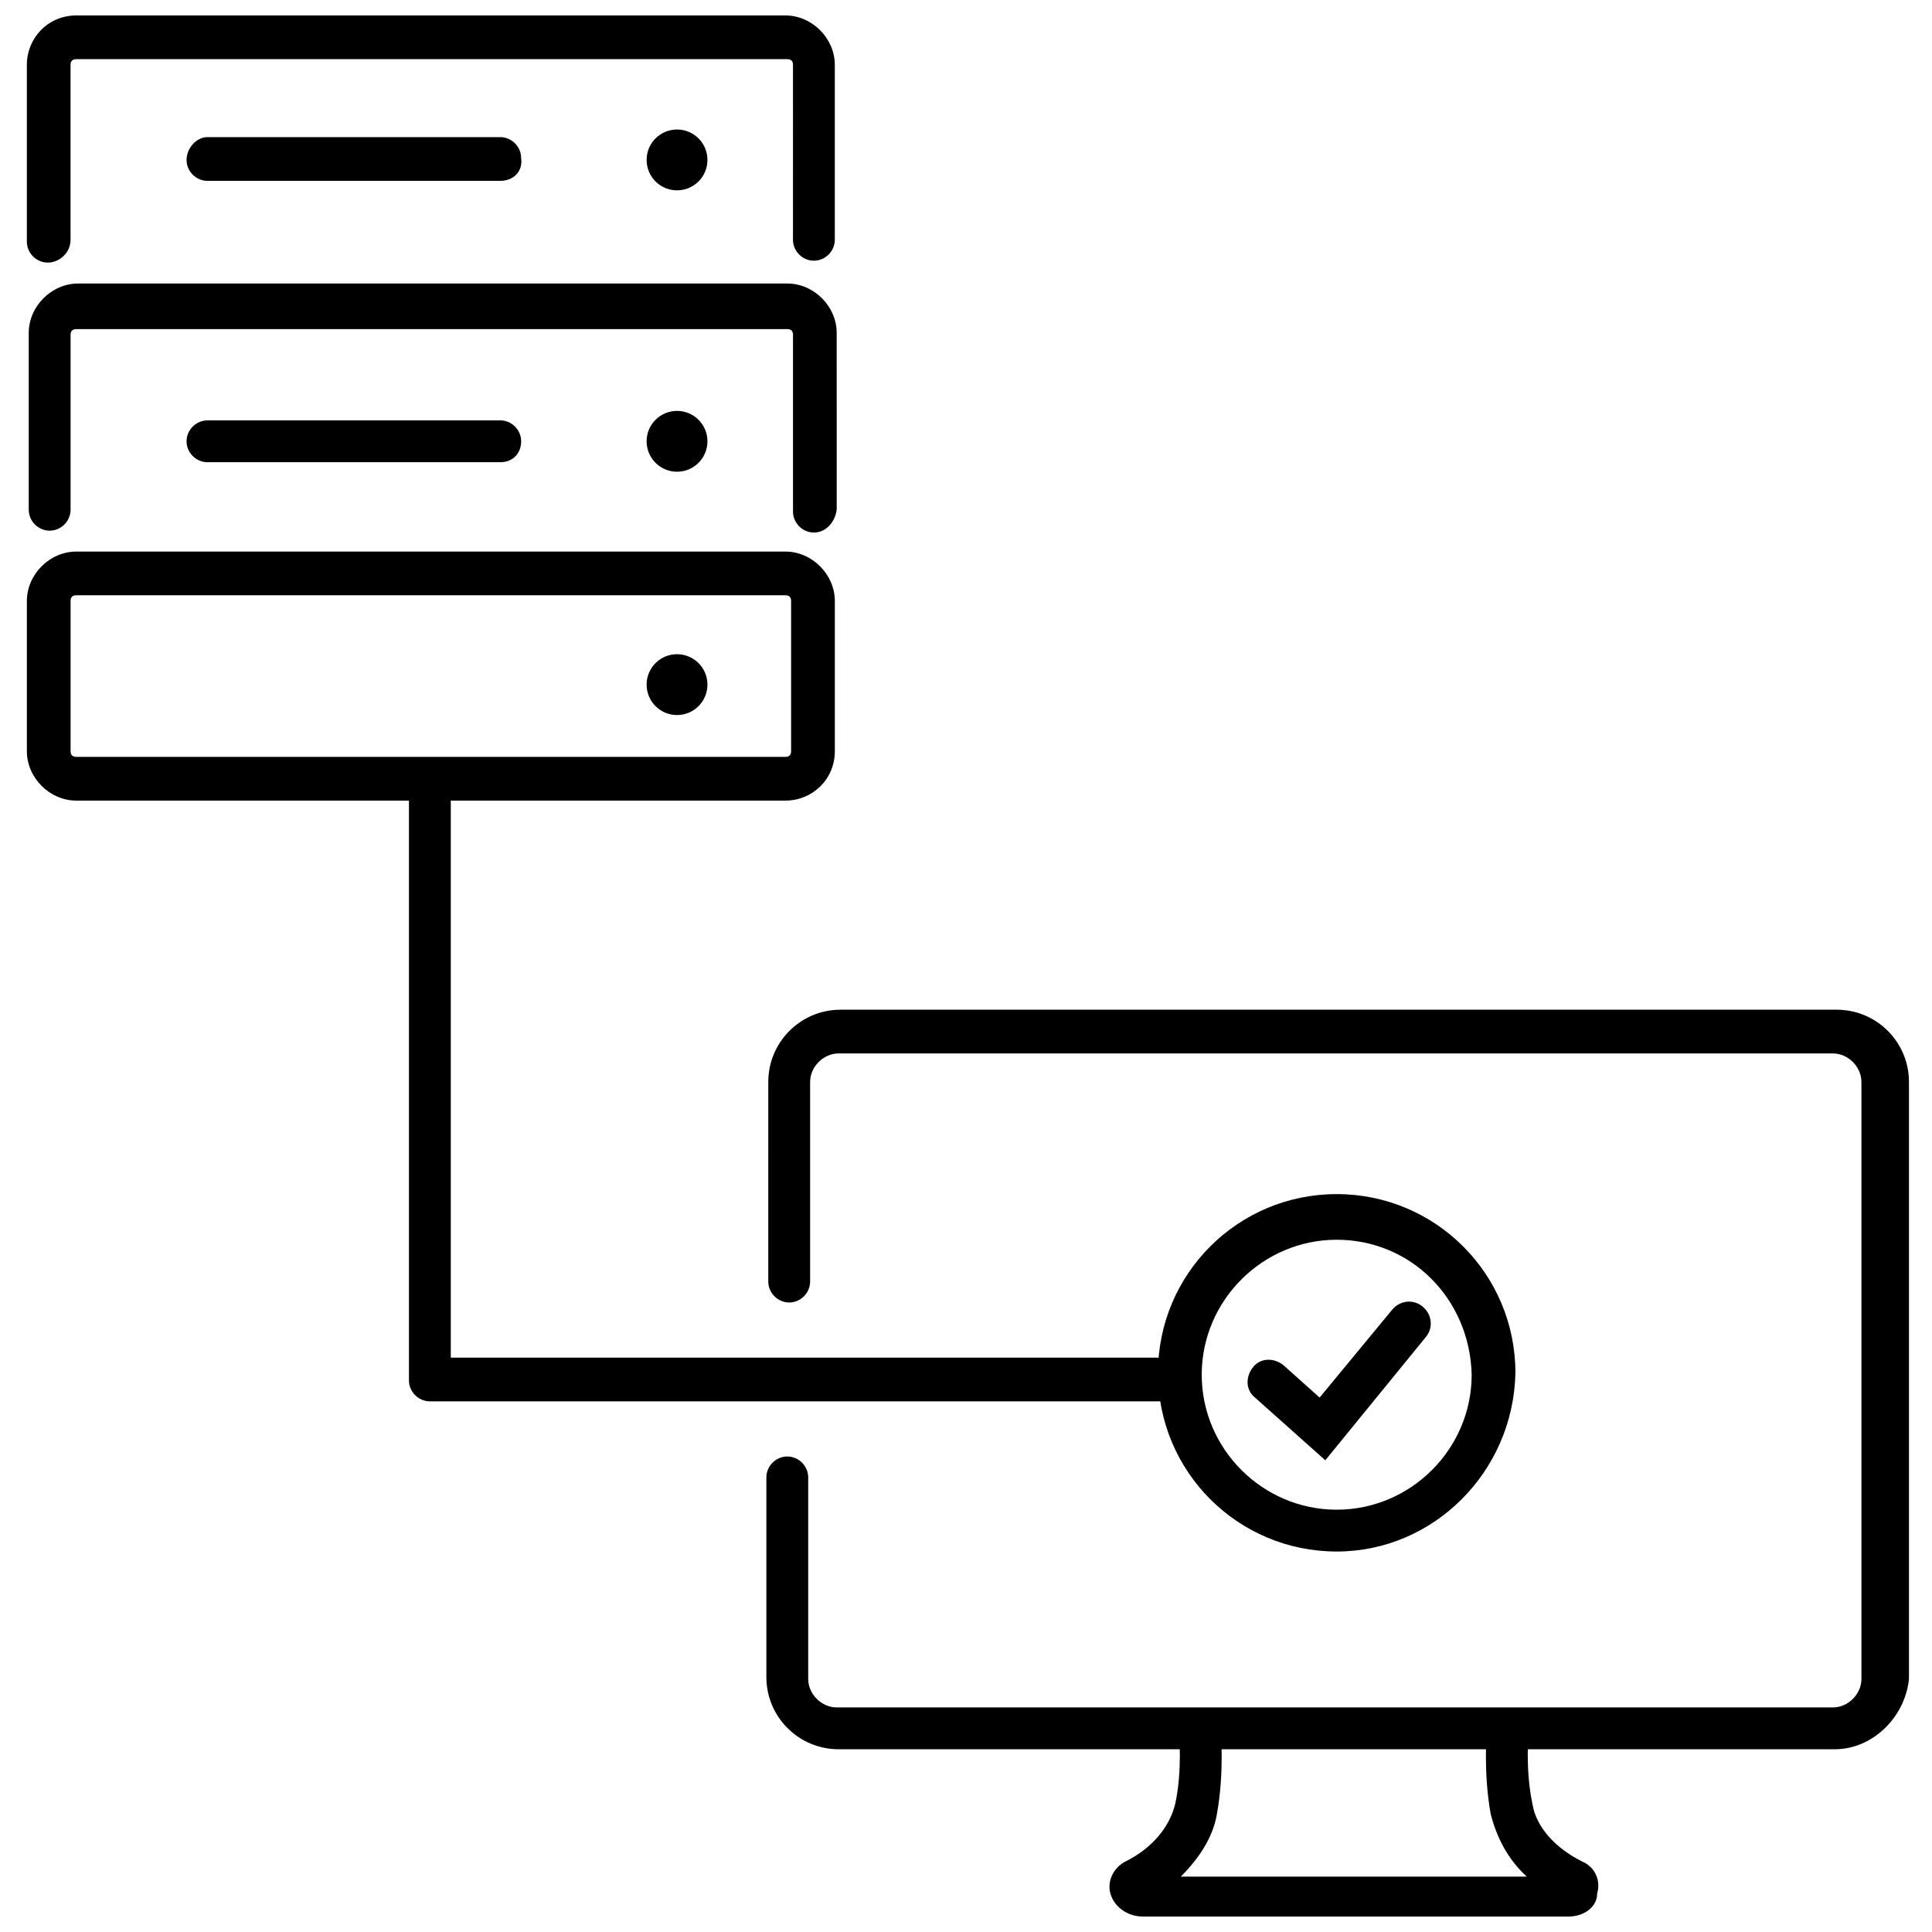 <?xml version="1.0" encoding="UTF-8"?>
<!-- Uploaded to: ICON Repo, www.svgrepo.com, Generator: ICON Repo Mixer Tools -->
<svg width="800px" height="800px" version="1.1" viewBox="144 144 512 512" xmlns="http://www.w3.org/2000/svg">
 <defs>
  <clipPath id="b">
   <path d="m438 596h130v55.902h-130z"/>
  </clipPath>
  <clipPath id="a">
   <path d="m151 148.09h215v65.906h-215z"/>
  </clipPath>
 </defs>
 <g clip-path="url(#b)">
  <path d="m559.71 651.9h-112.86c-4.031 0-7.559-2.519-8.566-6.047-1.008-3.527 1.008-7.055 4.031-8.566 7.055-3.527 11.586-9.07 13.098-15.113 2.016-9.07 1.008-19.145 1.008-19.145-0.504-3.023 2.016-6.047 5.039-6.047 3.023-0.504 6.047 2.016 6.047 5.039 0 0.504 1.008 11.586-1.008 22.672-1.008 6.047-4.535 11.586-9.574 16.625h91.691c-5.039-4.535-8.062-10.578-9.574-16.625-2.016-11.082-1.008-22.168-1.008-22.672 0.504-3.023 3.023-5.543 6.047-5.039 3.023 0.504 5.543 3.023 5.039 6.047 0 0-1.008 9.574 1.008 19.145 1.008 6.047 6.047 11.586 13.098 15.113 3.527 1.512 5.039 5.039 4.031 8.566 0.004 3.527-3.519 6.047-7.551 6.047z"/>
 </g>
 <path d="m630.24 607.57h-264c-10.578 0-19.145-8.566-19.145-19.145v-52.898c0-3.023 2.519-5.543 5.543-5.543s5.543 2.519 5.543 5.543v53.402c0 4.031 3.527 7.559 7.559 7.559h264c4.031 0 7.559-3.527 7.559-7.559l-0.004-158.2c0-4.031-3.527-7.559-7.559-7.559h-263.49c-4.031 0-7.559 3.527-7.559 7.559v52.898c0 3.023-2.519 5.543-5.543 5.543s-5.543-2.519-5.543-5.543l0.004-52.898c0-10.578 8.566-19.145 19.145-19.145h264c10.578 0 19.145 8.566 19.145 19.145v158.2c-1.008 10.078-9.57 18.641-19.648 18.641z"/>
 <path d="m498.24 555.17c-26.199 0-47.359-21.16-47.359-47.359s21.16-47.359 47.359-47.359c26.199 0 47.359 21.16 47.359 47.359-0.508 26.199-21.664 47.359-47.359 47.359zm0-82.625c-19.648 0-35.77 16.121-35.77 35.77 0 19.648 16.121 35.77 35.77 35.77 19.648 0 35.77-16.121 35.77-35.77-0.504-20.152-16.121-35.77-35.77-35.77z"/>
 <path d="m495.22 530.99-18.641-16.625c-2.519-2.016-2.519-5.543-0.504-8.062s5.543-2.519 8.062-0.504l9.574 8.566 19.145-23.176c2.016-2.519 5.543-3.023 8.062-1.008 2.519 2.016 3.023 5.543 1.008 8.062z"/>
 <g clip-path="url(#a)">
  <path d="m156.66 213.59c-3.023 0-5.543-2.519-5.543-5.543v-46.855c0-7.051 5.543-13.098 13.098-13.098h187.92c7.055 0 13.098 6.047 13.098 13.098v46.352c0 3.023-2.519 5.543-5.543 5.543-3.023 0-5.543-2.519-5.543-5.543l0.004-46.352c0-1.008-0.504-1.512-1.512-1.512h-188.43c-1.008 0-1.512 0.504-1.512 1.512v46.352c0 3.527-3.023 6.047-6.043 6.047z"/>
 </g>
 <path d="m359.7 285.13c-3.023 0-5.543-2.519-5.543-5.543v-46.855c0-1.008-0.504-1.512-1.512-1.512l-188.43 0.004c-1.008 0-1.512 0.504-1.512 1.512v46.352c0 3.023-2.519 5.543-5.543 5.543-3.023 0-5.543-2.519-5.543-5.543v-46.855c0-7.055 6.047-13.098 13.098-13.098h187.92c7.055 0 13.098 6.047 13.098 13.098l0.004 46.855c-0.504 3.523-3.023 6.043-6.043 6.043z"/>
 <path d="m352.14 356.17h-187.92c-7.055 0-13.098-6.047-13.098-13.098v-39.801c0-7.055 6.047-13.098 13.098-13.098h187.92c7.055 0 13.098 6.047 13.098 13.098v39.801c0 7.555-6.043 13.098-13.098 13.098zm-187.92-54.414c-1.008 0-1.512 0.504-1.512 1.512v39.801c0 1.008 0.504 1.512 1.512 1.512h187.92c1.008 0 1.512-0.504 1.512-1.512v-39.801c0-1.008-0.504-1.512-1.512-1.512z"/>
 <path d="m331.48 186.38c0 4.453-3.609 8.062-8.062 8.062-4.449 0-8.059-3.609-8.059-8.062 0-4.453 3.609-8.059 8.059-8.059 4.453 0 8.062 3.606 8.062 8.059"/>
 <path d="m331.48 260.95c0 4.453-3.609 8.062-8.062 8.062-4.449 0-8.059-3.609-8.059-8.062 0-4.449 3.609-8.059 8.059-8.059 4.453 0 8.062 3.609 8.062 8.059"/>
 <path d="m331.48 325.43c0 4.453-3.609 8.062-8.062 8.062-4.449 0-8.059-3.609-8.059-8.062 0-4.449 3.609-8.059 8.059-8.059 4.453 0 8.062 3.609 8.062 8.059"/>
 <path d="m276.57 191.93h-77.59c-3.019 0-5.539-2.519-5.539-5.543 0-3.023 2.519-6.047 5.539-6.047h77.586c3.023 0 5.543 2.519 5.543 5.543 0.504 3.527-2.012 6.047-5.539 6.047z"/>
 <path d="m276.57 266.49h-77.59c-3.019 0-5.539-2.519-5.539-5.543 0-3.023 2.519-5.543 5.543-5.543h77.586c3.023 0 5.543 2.519 5.543 5.543-0.004 3.023-2.016 5.543-5.543 5.543z"/>
 <path d="m457.43 515.37h-199.51c-3.023 0-5.543-2.519-5.543-5.543v-159.2c0-3.023 2.519-5.543 5.543-5.543 3.023 0 5.543 2.519 5.543 5.543v153.16h193.46c3.023 0 5.543 2.519 5.543 5.543 0 3.023-2.016 6.047-5.039 6.047z"/>
</svg>